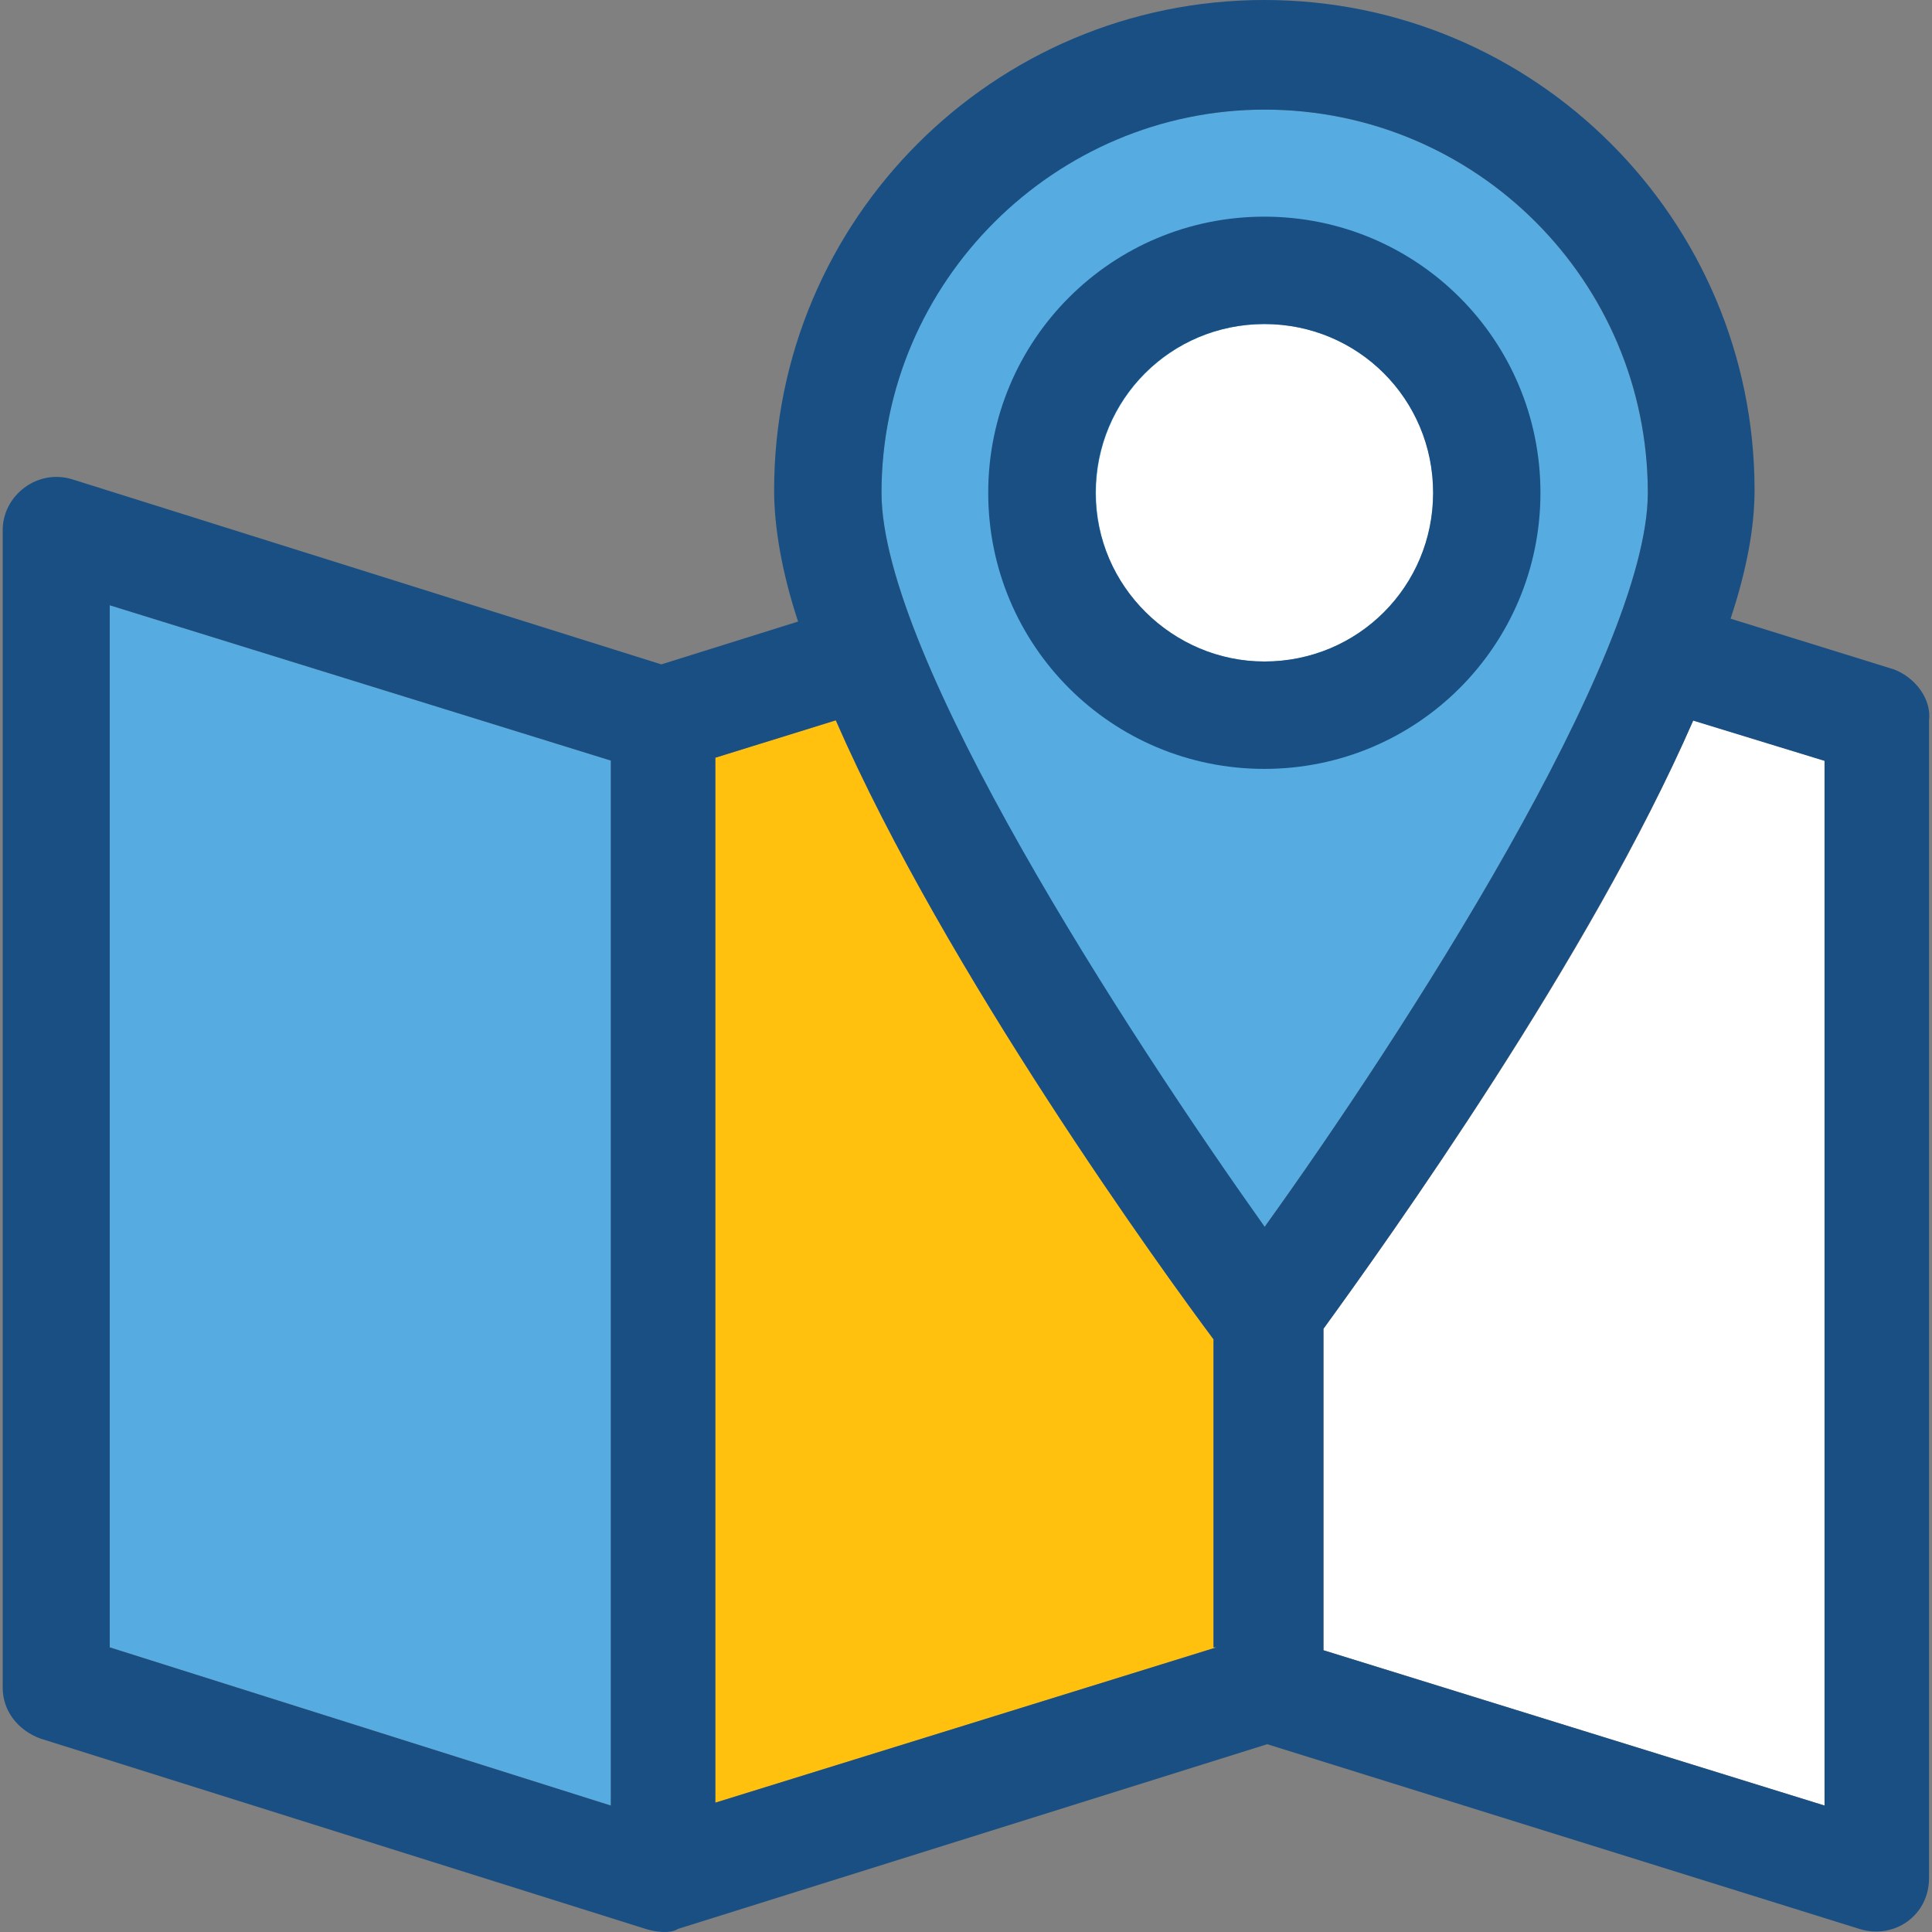 <svg height="800" width="800" version="1.1" id="Layer_1" xmlns="http://www.w3.org/2000/svg" viewBox="0 0 390.831 390.831" xml:space="preserve"><rect x="0" y="0" width="390.831" height="390.831" fill="#808080" stroke="none"/><path d="M246.071 333.253l-101.366 31.418V153.277l24.372-7.564c22.238 50.941 66.651 112.162 76.412 125.22v62.319h.582z" fill="#ffc10d"/><path d="M255.833 22.174c-42.796 0-77.511 34.715-77.511 77.511 0 33.034 49.842 110.028 77.511 148.493 27.669-38.465 77.511-115.459 77.511-148.493-.065-42.796-34.715-77.511-77.511-77.511z" fill="#56ace0"/><path d="M255.833 65.552c-18.941 0-34.133 15.192-34.133 34.133s15.192 34.133 34.133 34.133 34.133-15.192 34.133-34.133-15.192-34.133-34.133-34.133z" fill="#fff"/><path d="M311.622 99.685c0-30.901-24.954-55.855-55.855-55.855s-55.855 24.954-55.855 55.855 24.954 55.855 55.855 55.855 55.855-24.954 55.855-55.855zm-89.987 0c0-18.941 15.192-34.133 34.133-34.133s34.133 15.192 34.133 34.133-15.192 34.133-34.133 34.133c-18.36 0-34.133-15.127-34.133-34.133z" fill="#194f82"/><path d="M267.728 268.8v65.034l101.366 31.418V153.859l-26.57-8.145c-20.623 47.708-61.803 105.179-74.796 123.086z" fill="#fff"/><path fill="#56ace0" d="M22.2 333.253l101.366 32V153.859L22.2 122.44z"/><path d="M383.186 135.434l-33.099-10.279c3.232-9.762 4.848-18.424 4.848-25.988C354.936 44.412 310.523 0 255.768 0S156.6 44.412 156.6 99.168c0 7.564 1.616 16.808 4.848 26.57L133.78 134.4 14.637 96.97C7.591 94.772.544 100.202.544 107.249v234.15c0 4.848 3.232 8.663 7.564 10.279l122.505 38.529c1.616.517 4.848 1.099 6.529 0L256.35 352.84l119.79 37.366c7.046 2.198 14.093-2.715 14.093-10.279V145.778c.517-4.332-2.716-8.663-7.047-10.344zM246.071 333.253l-101.366 31.418V153.277l24.372-7.564c22.238 50.941 66.651 112.162 76.412 125.22v62.319h.582zm123.022 32l-101.366-31.418V268.8c12.994-17.907 53.657-74.796 74.796-123.022l26.57 8.145v211.33zM255.833 22.174c42.796 0 77.511 34.715 77.511 77.511 0 33.034-49.842 110.028-77.511 148.493-27.669-38.982-77.511-115.394-77.511-148.493-.001-42.796 35.232-77.511 77.511-77.511zM123.566 365.253l-101.366-32V122.44l101.366 31.418v211.395z" fill="#194f82"/></svg>